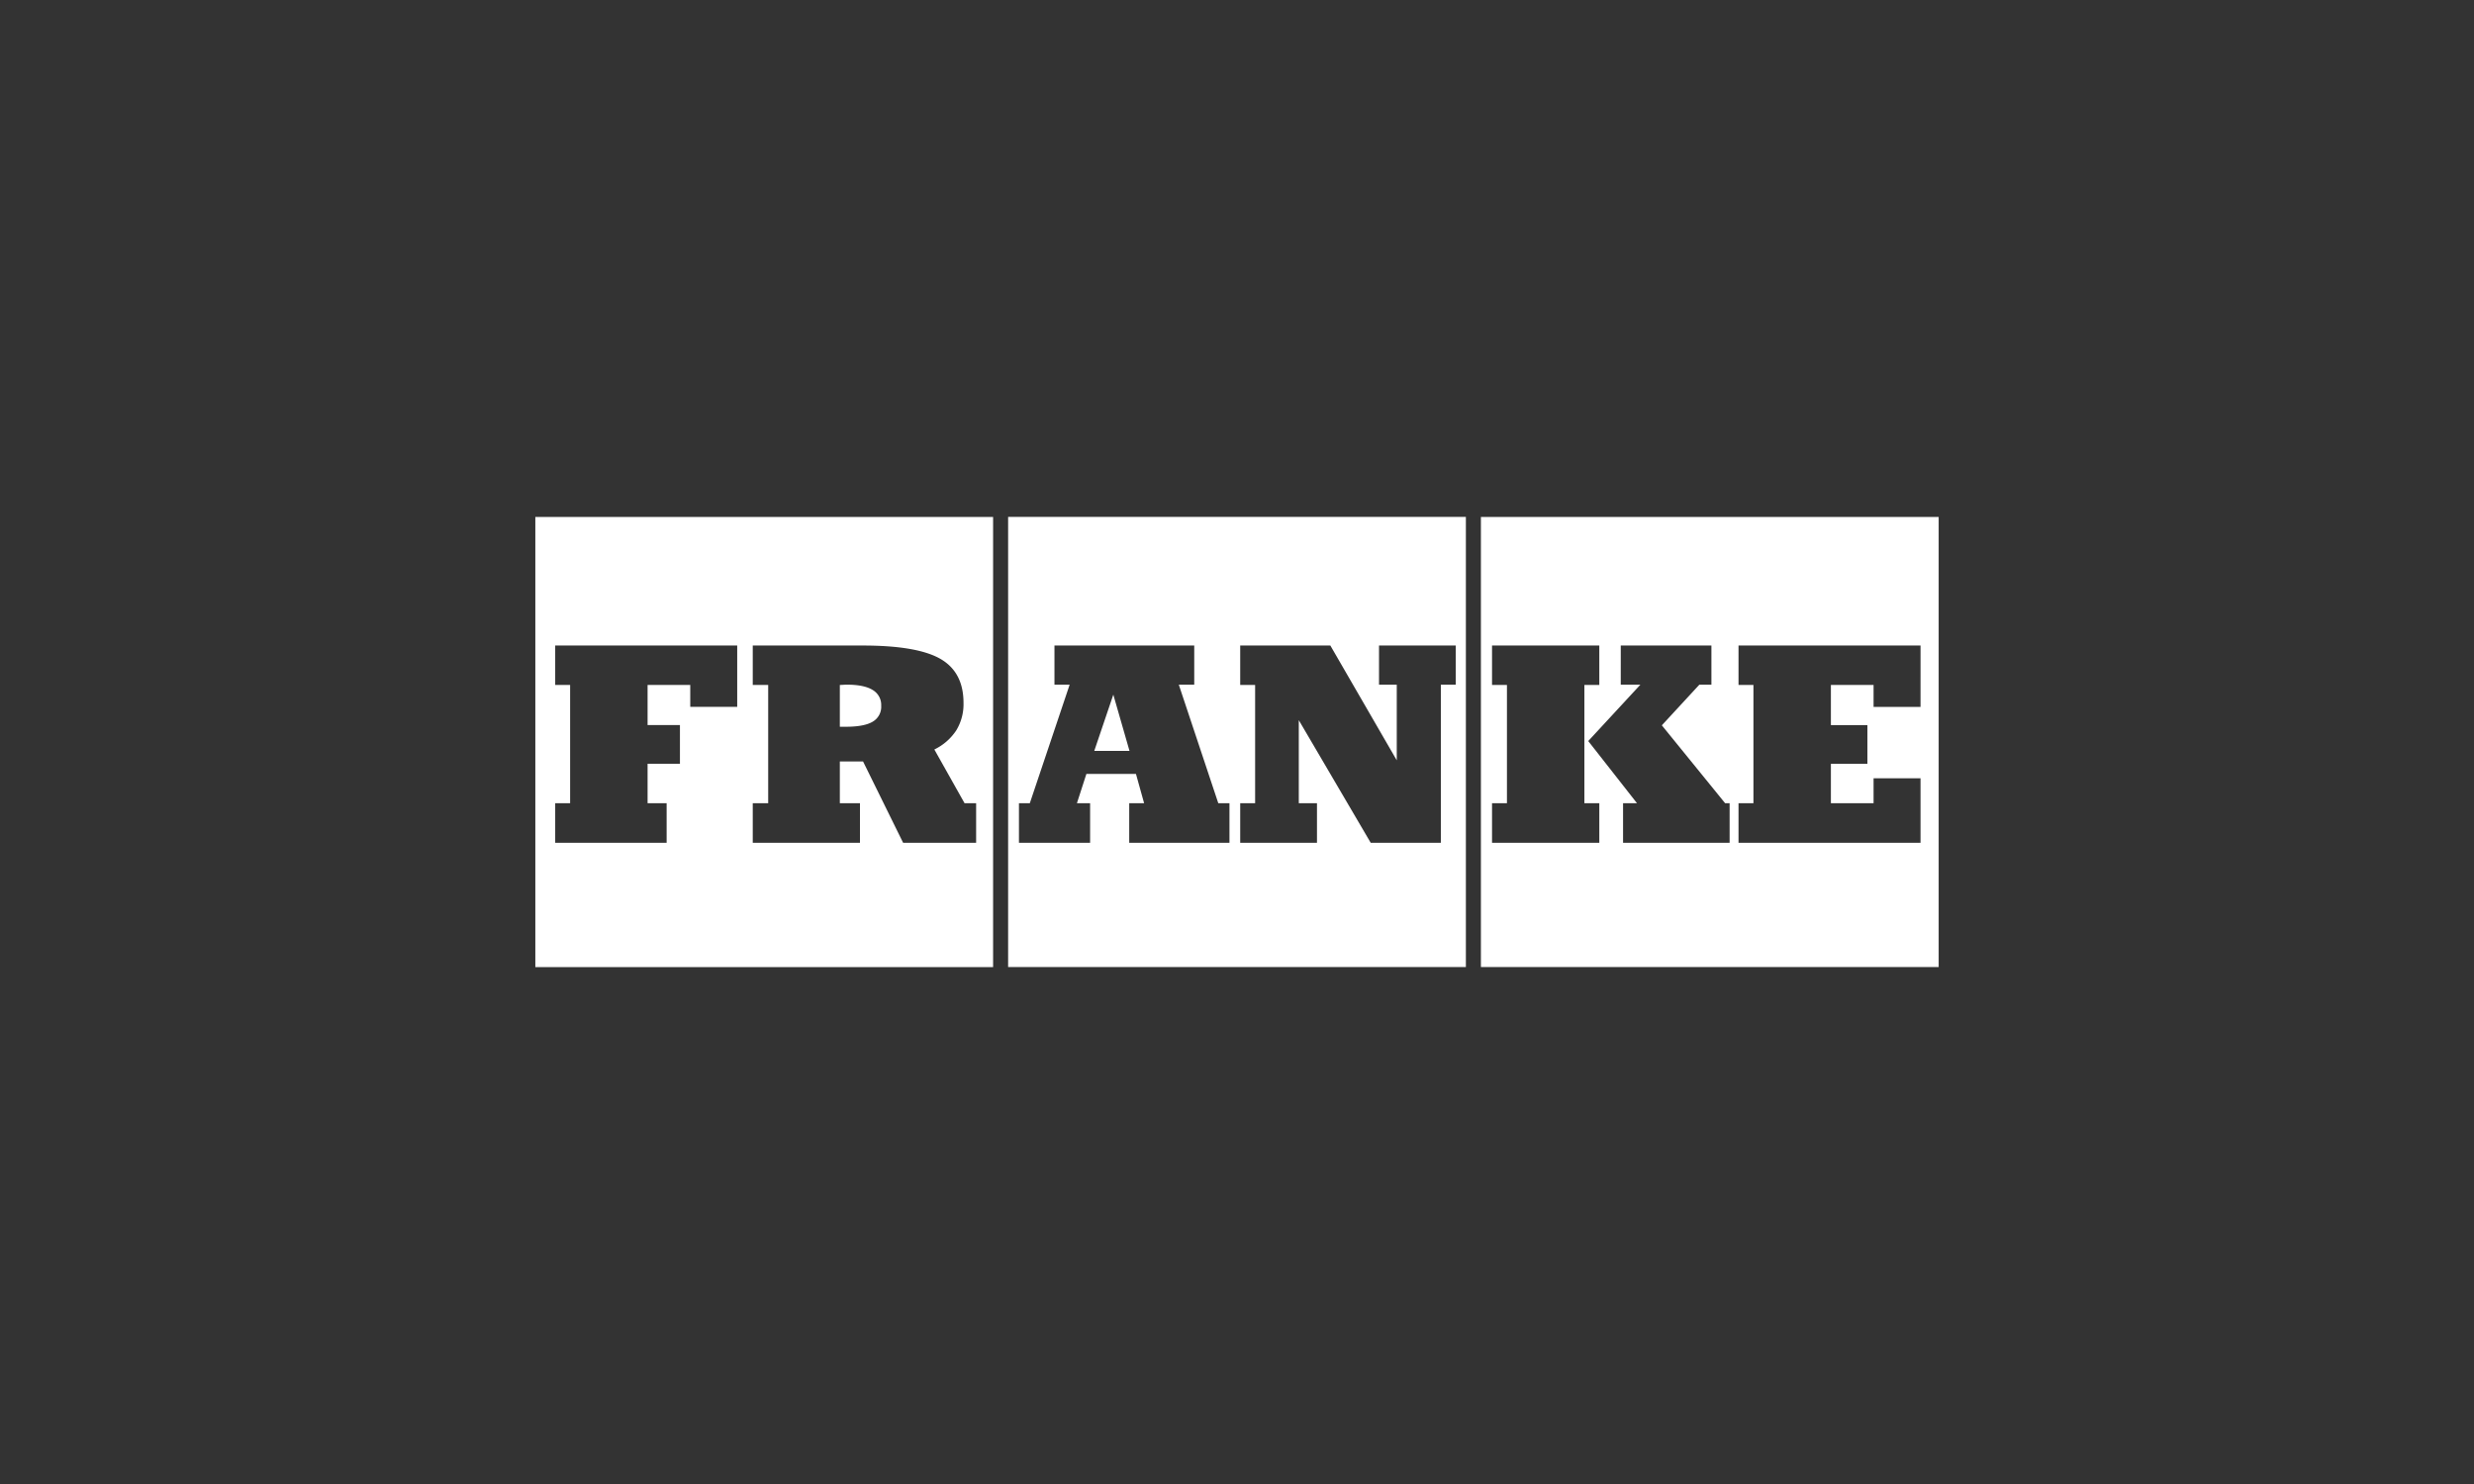 <svg xmlns="http://www.w3.org/2000/svg" xmlns:xlink="http://www.w3.org/1999/xlink" width="1000" height="600" viewBox="0 0 1000 600">
  <rect x="0" y="0" width="1000" height="600" fill="#333333" stroke="none"/>
  <defs>
    <clipPath id="clip-franke_neg">
      <rect width="1000" height="600"/>
    </clipPath>
  </defs>
  <g id="franke_neg" clip-path="url(#clip-franke_neg)">
    <path id="KSV_logos_Franke_neg" d="M218.39,218H403.42V400H218.39V218ZM704.72,349.75v-16h6.03V285.93h-6.03V269.99h73.57V294.8H759.31v-8.87H742.06v16.23h14.76v15.65H742.06v15.94h17.25v-10.1h18.98v26.09H704.72Zm-363.25-16v-16.9h9.38l16.2,32.89h29.51v-16h-4.68l-12.21-21.72a22.069,22.069,0,0,0,8.87-7.74,20.388,20.388,0,0,0,2.92-11.11q0-12.42-9.37-17.8-9.39-5.37-31.25-5.38H306.27v15.94h6.24v47.82h-6.24v16h43.34v-16h-8.16Zm0-47.82v16.9h2.49q7.35,0,10.79-2.05a6.94,6.94,0,0,0,3.44-6.42,7.018,7.018,0,0,0-3.48-6.42q-3.465-2.13-10.51-2.13c-.28,0-.71.02-1.3.06-.61.04-1.07.06-1.42.06h0ZM226.42,349.74h45.04v-16h-7.7V317.8h13.08V302.15H263.76V285.92h17.25v8.87h18.98V269.98H226.42v15.94h6.03v47.82h-6.03v16h0Zm217.89-37.15h14.24l-6.54-22.74-7.7,22.74h0Zm-7.01,21.15h5.33v16H413.87v-16h4.39l16.1-47.93h-6.14V269.98h56.5v15.83h-6.24l15.96,47.93h4.52v16H458.44v-16h6.02l-3.3-11.84H441.13l-3.83,11.84Zm89.68-33.56v33.56h7.35v16H503.3v-16h6.03V285.92H503.3V269.98h36.43l26.85,46.42V285.81h-7.17V269.98h31.02v15.83H584.4v63.93H556.05l-29.06-49.56h0Zm172.34,33.56h1.8v16H658.05v-16h5.63l-19.7-25.13,21.08-22.8h-7.94V269.98h36.64v15.83H688.9l-15.17,16.44,25.58,31.5h0Zm-94.23,16h43.36v-16h-6.03V285.92h6.03V269.98H605.09v15.94h6.03v47.82h-6.03v16Zm-4.5-131.75v182H785.62V218H600.59Zm-191.1,0H594.52v182H409.49V218Z" transform="translate(-2.005 -8.995)" fill="#fff" fill-rule="evenodd"/>
  </g>
</svg>
